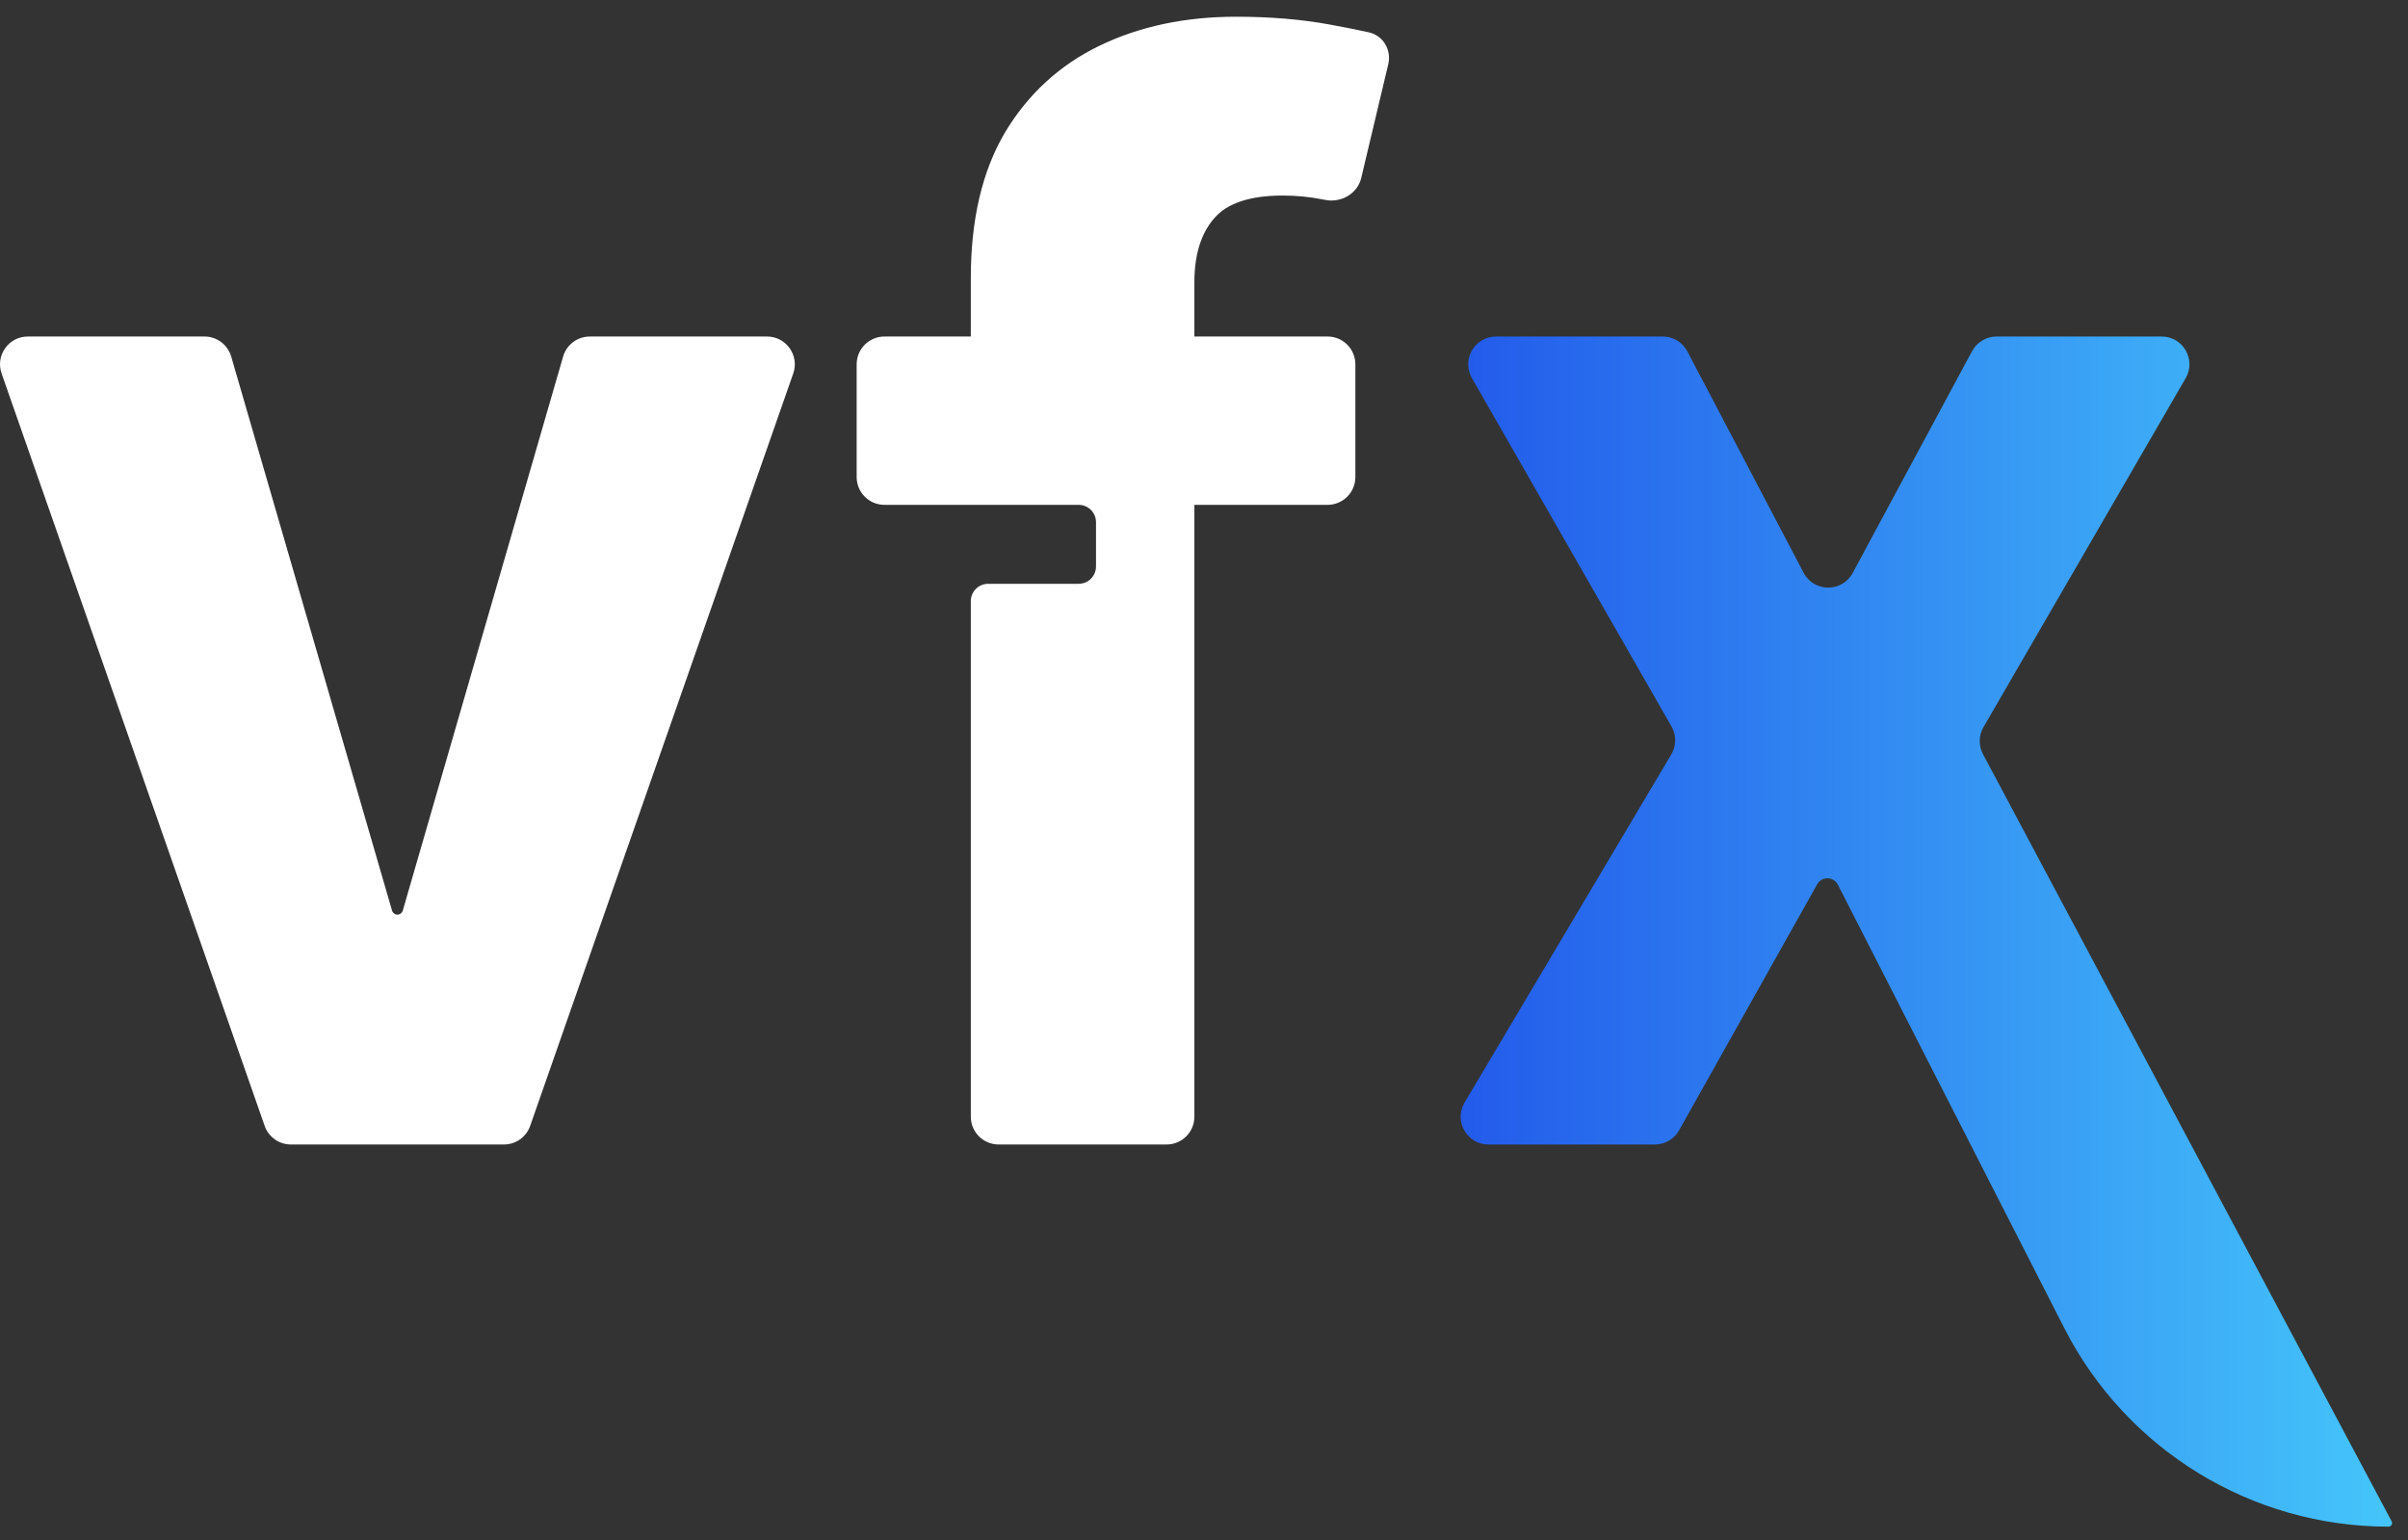 <svg xmlns="http://www.w3.org/2000/svg" width="111" height="71" viewBox="0 0 111 71" fill="none"><rect x="0" y="0" width="111" height="71" fill="#333333" stroke="none"/><path d="M61.197 15.514C61.904 15.514 62.477 16.087 62.477 16.795V21.994C62.477 22.701 61.904 23.274 61.197 23.274H40.769C40.062 23.274 39.489 22.701 39.489 21.994V16.795C39.489 16.087 40.062 15.514 40.769 15.514H61.197ZM46.031 52.762C45.324 52.762 44.751 52.188 44.751 51.481V27.713C44.751 27.272 45.109 26.914 45.55 26.914H49.722C50.164 26.914 50.522 26.556 50.522 26.114V24.073C50.522 23.632 50.164 23.274 49.722 23.274H44.751V12.823C44.751 10.123 45.276 7.884 46.327 6.105C47.394 4.327 48.849 2.993 50.692 2.104C52.535 1.215 54.629 0.771 56.973 0.771C58.557 0.771 60.004 0.892 61.313 1.134C62.001 1.26 62.597 1.379 63.102 1.492C63.764 1.64 64.15 2.304 63.993 2.964L62.748 8.204C62.576 8.93 61.82 9.361 61.088 9.217C61.035 9.206 60.98 9.196 60.925 9.185C60.343 9.072 59.745 9.015 59.131 9.015C57.611 9.015 56.553 9.371 55.954 10.082C55.356 10.777 55.057 11.756 55.057 13.017V51.481C55.057 52.188 54.484 52.762 53.777 52.762H46.031Z" fill="white"></path><path d="M35.357 15.514C36.239 15.514 36.857 16.385 36.566 17.217L24.439 51.904C24.26 52.418 23.775 52.762 23.231 52.762H13.408C12.864 52.762 12.379 52.418 12.2 51.904L0.073 17.217C-0.218 16.385 0.4 15.514 1.281 15.514H9.428C9.998 15.514 10.499 15.891 10.658 16.438L18.071 41.978C18.103 42.089 18.204 42.165 18.319 42.165C18.434 42.165 18.535 42.089 18.567 41.978L25.957 16.439C26.116 15.891 26.617 15.514 27.187 15.514H35.357Z" fill="white"></path><path d="M76.647 15.514C77.123 15.514 77.56 15.778 77.781 16.199L83.14 26.404C83.617 27.312 84.915 27.319 85.401 26.416L90.905 16.188C91.129 15.773 91.562 15.514 92.033 15.514H99.643C100.63 15.514 101.246 16.583 100.751 17.436L91.431 33.522C91.209 33.905 91.2 34.375 91.408 34.766L110.246 70.133C110.306 70.245 110.225 70.38 110.098 70.38C103.796 70.38 98.025 66.847 95.159 61.233L84.721 40.788C84.523 40.402 83.976 40.391 83.764 40.769L77.4 52.108C77.174 52.512 76.747 52.762 76.284 52.762H68.613C67.62 52.762 67.005 51.681 67.512 50.828L77.04 34.78C77.276 34.383 77.279 33.89 77.05 33.49L67.85 17.431C67.361 16.578 67.977 15.514 68.961 15.514H76.647Z" fill="url(#paint0_linear_24_418)"></path><defs><linearGradient id="paint0_linear_24_418" x1="67.33" y1="42.947" x2="110.266" y2="42.947" gradientUnits="userSpaceOnUse"><stop stop-color="#235BEB"></stop><stop offset="1" stop-color="#45C5FA"></stop></linearGradient></defs></svg>
